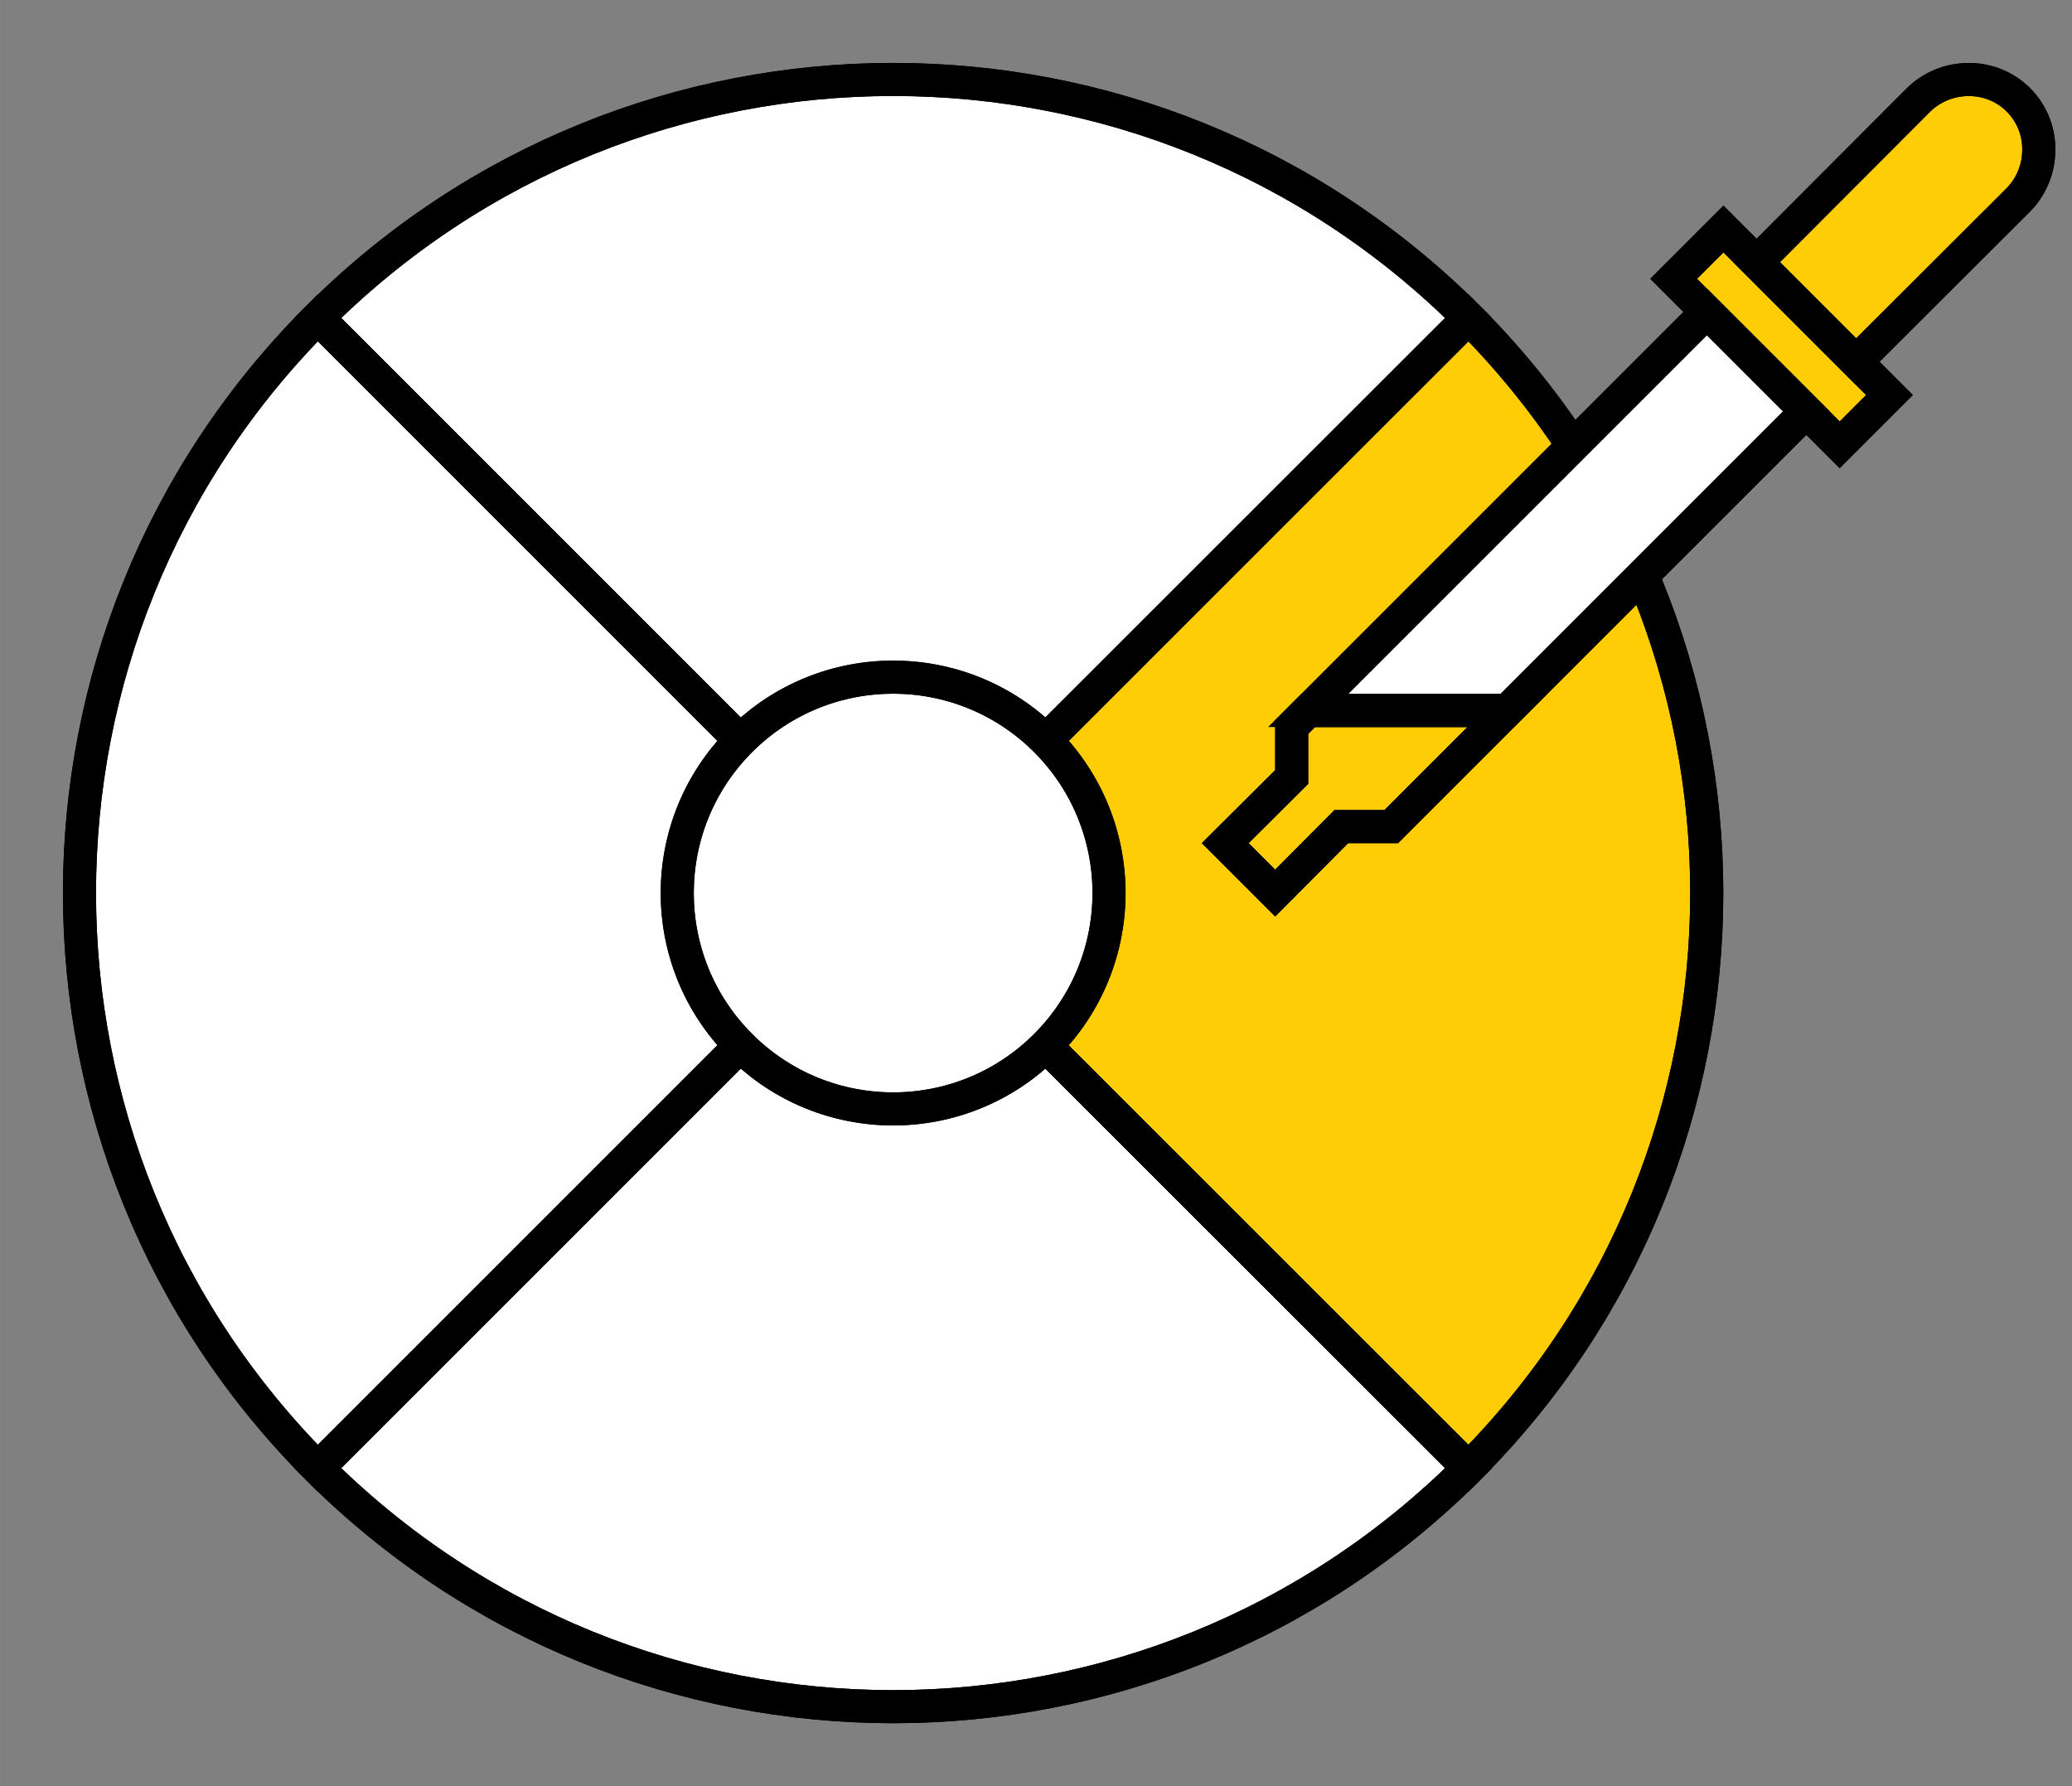 <?xml version="1.0" encoding="UTF-8" standalone="no"?>
<!DOCTYPE svg PUBLIC "-//W3C//DTD SVG 1.1//EN" "http://www.w3.org/Graphics/SVG/1.1/DTD/svg11.dtd">
<svg xmlns="http://www.w3.org/2000/svg" xmlns:xlink="http://www.w3.org/1999/xlink" xmlns:ev="http://www.w3.org/2001/xml-events"
		xmlns:v="http://schemas.microsoft.com/visio/2003/SVGExtensions/" width="0.87in" height="0.75in"
		viewBox="0 0 62.639 54" xml:space="preserve" color-interpolation-filters="sRGB" class="st4">
	<rect x="0" y="0" width="62.639" height="54" fill="#808080" stroke="none"/>
	<v:documentProperties v:langID="1049" v:metric="true" v:viewMarkup="false"/>

	<style type="text/css">
	<![CDATA[
		.st1 {fill:#ffcd05;stroke:#000000;stroke-linecap:butt;stroke-width:1}
		.st2 {fill:none;stroke:#000000;stroke-linecap:butt;stroke-width:1}
		.st3 {fill:#ffffff;stroke:#000000;stroke-linecap:butt;stroke-width:1}
		.st4 {fill:none;fill-rule:evenodd;font-size:12px;overflow:visible;stroke-linecap:square;stroke-miterlimit:3}
	]]>
	</style>

	<g v:mID="0" v:index="1" v:groupContext="foregroundPage">
		<title>Страница-1</title>
		<v:pageProperties v:drawingScale="1" v:pageScale="1" v:drawingUnits="19" v:shadowOffsetX="9" v:shadowOffsetY="-9"/>
		<g id="group1-1" v:mID="1" v:groupContext="group">
			<title>Лист.1</title>
			<g id="shape2-2" v:mID="2" v:groupContext="shape" transform="translate(27,-9.606)">
				<title>Лист.2</title>
				<path d="M17.39 19.21 L0 36.61 L17.39 54 C27 44.39 27 28.82 17.39 19.21 Z" class="st1"/>
			</g>
			<g id="shape3-4" v:mID="3" v:groupContext="shape" transform="translate(27,-9.606)">
				<title>Лист.3</title>
				<path d="M17.39 19.21 L0 36.61 L17.39 54 C27 44.39 27 28.82 17.39 19.21 Z" class="st2"/>
			</g>
			<g id="shape4-6" v:mID="4" v:groupContext="shape" transform="translate(0,-9.606)">
				<title>Лист.4</title>
				<path d="M9.61 19.21 C0 28.82 0 44.39 9.61 54 L27 36.61 L9.61 19.21 Z" class="st3"/>
			</g>
			<g id="shape5-8" v:mID="5" v:groupContext="shape" transform="translate(0,-9.606)">
				<title>Лист.5</title>
				<path d="M9.61 19.21 C0 28.82 0 44.39 9.61 54 L27 36.61 L9.61 19.21 Z" class="st2"/>
			</g>
			<g id="shape6-10" v:mID="6" v:groupContext="shape" transform="translate(9.606,-27)">
				<title>Лист.6</title>
				<path d="M34.79 36.61 C25.18 27 9.61 27 0 36.61 L17.39 54 L34.79 36.61 Z" class="st3"/>
			</g>
			<g id="shape7-12" v:mID="7" v:groupContext="shape" transform="translate(9.606,-27)">
				<title>Лист.7</title>
				<path d="M34.79 36.61 C25.18 27 9.61 27 0 36.61 L17.39 54 L34.79 36.61 Z" class="st2"/>
			</g>
			<g id="shape8-14" v:mID="8" v:groupContext="shape" transform="translate(9.606,0)">
				<title>Лист.8</title>
				<path d="M0 44.39 C9.61 54 25.18 54 34.79 44.39 L17.39 27 L0 44.39 Z" class="st3"/>
			</g>
			<g id="shape9-16" v:mID="9" v:groupContext="shape" transform="translate(9.606,0)">
				<title>Лист.9</title>
				<path d="M0 44.39 C9.61 54 25.18 54 34.79 44.39 L17.39 27 L0 44.39 Z" class="st2"/>
			</g>
			<g id="shape10-18" v:mID="10" v:groupContext="shape" transform="translate(17.432,-24.735) rotate(-45)">
				<title>Лист.10</title>
				<rect x="0" y="46.901" width="2.13" height="7.099" class="st1"/>
			</g>
			<g id="shape11-20" v:mID="11" v:groupContext="shape" transform="translate(17.432,-24.735) rotate(-45)">
				<title>Лист.11</title>
				<rect x="0" y="46.901" width="2.13" height="7.099" class="st2"/>
			</g>
			<g id="shape12-22" v:mID="12" v:groupContext="shape" transform="translate(53.105,-43.065)">
				<title>Лист.12</title>
				<path d="M3.01 54 L0 50.99 L4.9 46.08 C5.3 45.69 5.84 45.47 6.4 45.47 L6.43 45.47 C7.59 45.47 8.53 46.41 8.53 47.57
							 L8.53 47.6 C8.53 48.16 8.31 48.7 7.92 49.1 L3.01 54 Z" class="st1"/>
			</g>
			<g id="shape13-24" v:mID="13" v:groupContext="shape" transform="translate(53.105,-43.065)">
				<title>Лист.13</title>
				<path d="M3.01 54 L0 50.99 L4.9 46.08 C5.3 45.69 5.84 45.47 6.4 45.47 L6.43 45.47 C7.59 45.47 8.53 46.41 8.53 47.57
							 L8.53 47.6 C8.53 48.16 8.31 48.7 7.92 49.1 L3.01 54 Z" class="st2"/>
			</g>
			<g id="shape14-26" v:mID="14" v:groupContext="shape" transform="translate(37.04,-27)">
				<title>Лист.14</title>
				<path d="M2.01 48.98 L2.01 50.49 L0 52.49 L1.51 54 L3.51 51.99 L5.02 51.99 L8.53 48.48 L2.51 48.48 L2.01 48.98 Z"
						class="st1"/>
			</g>
			<g id="shape15-28" v:mID="15" v:groupContext="shape" transform="translate(37.04,-27)">
				<title>Лист.15</title>
				<path d="M2.01 48.98 L2.01 50.49 L0 52.49 L1.51 54 L3.51 51.99 L5.02 51.99 L8.53 48.48 L2.51 48.48 L2.01 48.98 Z"
						class="st2"/>
			</g>
			<g id="shape16-30" v:mID="16" v:groupContext="shape" transform="translate(39.551,-32.522)">
				<title>Лист.16</title>
				<path d="M12.05 41.95 L0 54 L6.02 54 L15.06 44.96 L12.05 41.95 Z" class="st3"/>
			</g>
			<g id="shape17-32" v:mID="17" v:groupContext="shape" transform="translate(39.551,-32.522)">
				<title>Лист.17</title>
				<path d="M12.05 41.95 L0 54 L6.02 54 L15.06 44.96 L12.05 41.95 Z" class="st2"/>
			</g>
			<g id="shape18-34" v:mID="18" v:groupContext="shape" transform="translate(19.836,-19.837)">
				<title>Лист.18</title>
				<path d="M2.55 51.45 C0 48.9 0 44.77 2.55 42.22 C5.1 39.67 9.23 39.67 11.78 42.22 C14.33 44.77 14.33 48.9 11.78 51.45
							 C9.23 54 5.1 54 2.55 51.45 Z" class="st3"/>
			</g>
			<g id="shape19-36" v:mID="19" v:groupContext="shape" transform="translate(-11.184,-1.955) rotate(-45)">
				<title>Лист.19</title>
				<ellipse cx="6.526" cy="47.474" rx="6.526" ry="6.526" class="st2"/>
			</g>
		</g>
	</g>
</svg>
